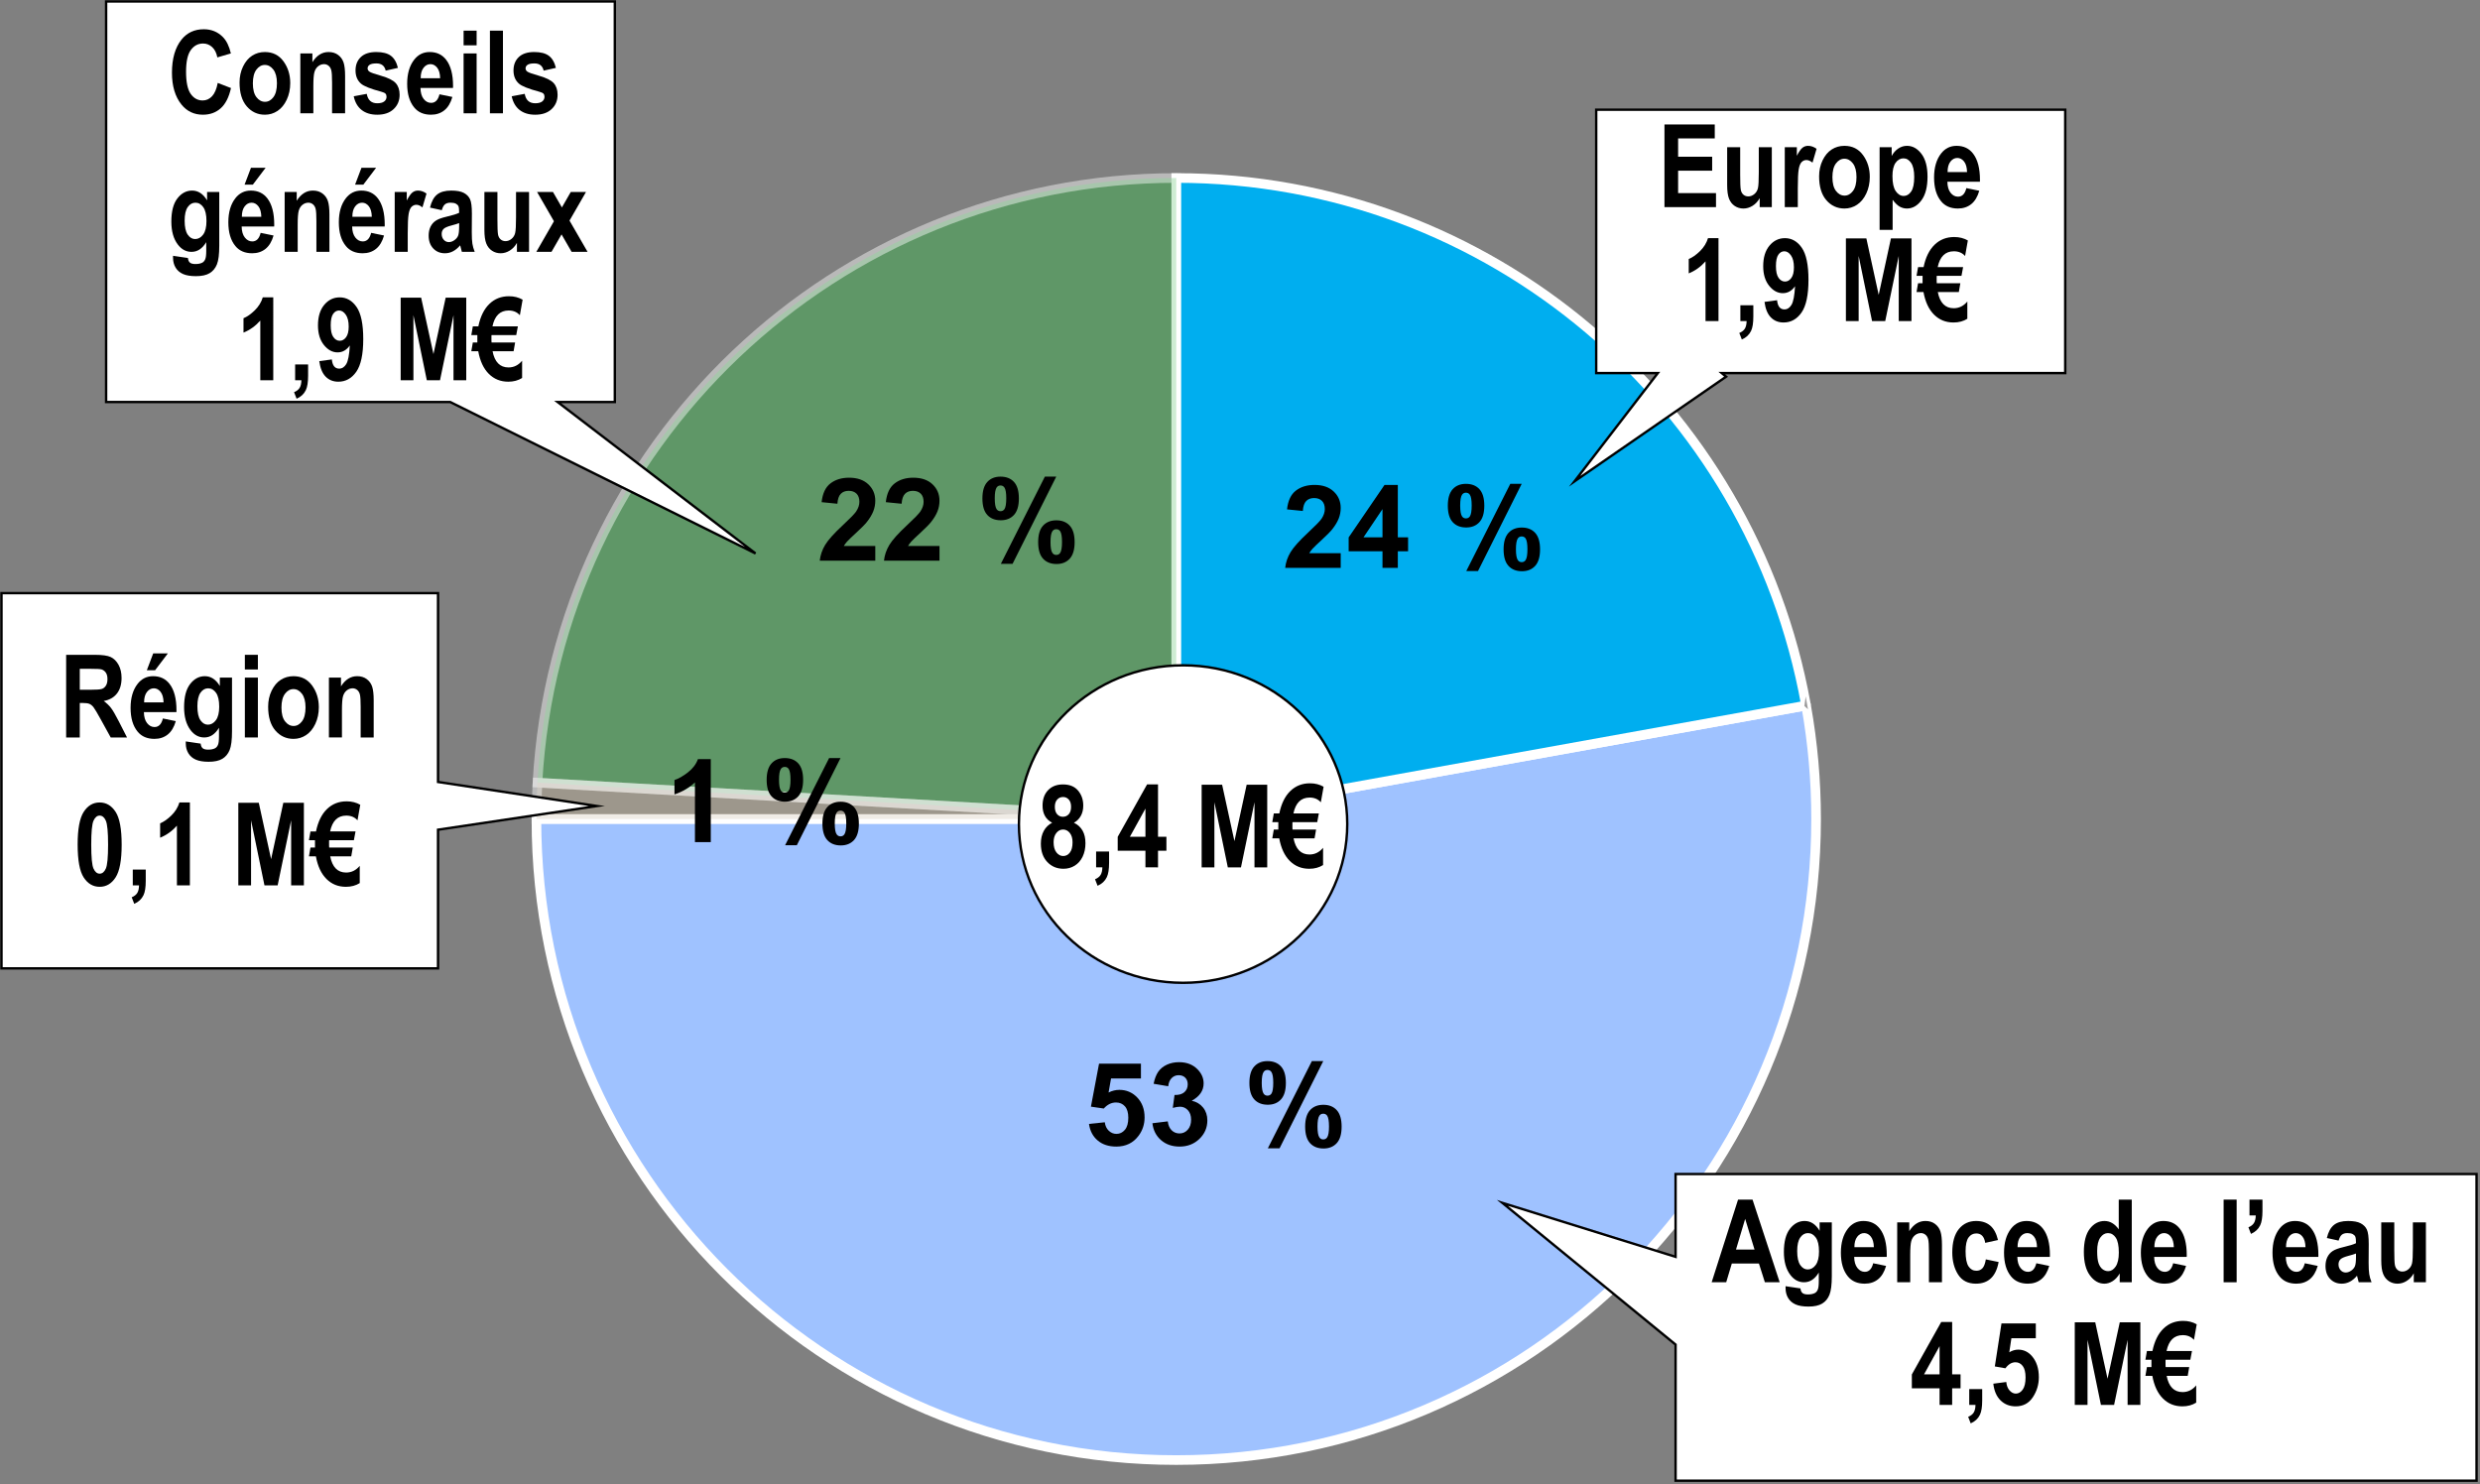 <?xml version="1.0" encoding="utf-8"?>
<!-- Generator: Adobe Illustrator 15.0.0, SVG Export Plug-In  -->
<!DOCTYPE svg PUBLIC "-//W3C//DTD SVG 1.1//EN" "http://www.w3.org/Graphics/SVG/1.1/DTD/svg11.dtd">
<svg version="1.1"
	 xmlns="http://www.w3.org/2000/svg" xmlns:xlink="http://www.w3.org/1999/xlink" xmlns:a="http://ns.adobe.com/AdobeSVGViewerExtensions/3.0/"
	 x="0px" y="0px" width="1031px" height="617px" viewBox="189.38 -0.107 1031 617" enable-background="new 189.38 -0.107 1031 617"
	 xml:space="preserve">
<rect x="189.38" y="-0.107" width="1031" height="617" fill="#808080" stroke="none"/>
<defs>
</defs>
<g display="none">
	<defs>
		<polygon id="SVGID_4_" points="0,13.965 1407.808,13.965 1407.808,667.964 0,667.964 0,13.965 		"/>
	</defs>
	<clipPath id="SVGID_5_" display="inline">
		<use xlink:href="#SVGID_4_"  display="none" overflow="visible"/>
	</clipPath>
	
		<rect x="7.496" y="21.465" clip-path="url(#SVGID_5_)" fill-rule="evenodd" clip-rule="evenodd" fill="#FFFFFF" stroke="#000000" stroke-linecap="square" stroke-miterlimit="10" width="1391.315" height="638.999"/>
</g>
<g display="none">
	<defs>
		<polygon id="SVGID_3_" points="7.496,21.465 1400.311,21.465 1400.311,660.464 7.496,660.464 7.496,21.465 		"/>
	</defs>
	<clipPath id="SVGID_6_" display="inline">
		<use xlink:href="#SVGID_3_"  display="none" overflow="visible"/>
	</clipPath>
	
		<path clip-path="url(#SVGID_6_)" fill-rule="evenodd" clip-rule="evenodd" fill="#9999FF" stroke="#000000" stroke-linecap="square" stroke-miterlimit="10" d="
		M678.416,340.215l261.954-47.563C918.189,167.725,810.018,73.965,678.416,73.965c-0.217,0-0.434,0-0.649,0L678.416,340.215
		L678.416,340.215z"/>
	
		<path clip-path="url(#SVGID_6_)" fill-rule="evenodd" clip-rule="evenodd" fill="#993366" stroke="#000000" stroke-linecap="square" stroke-miterlimit="10" d="
		M678.416,340.215l-266.118-0.65c0,0.216-0.001,0.433-0.001,0.65c0,147.916,118.275,266.249,266.119,266.249
		c147.844,0,266.118-118.333,266.118-266.249c0-16.251-1.427-32.145-4.164-47.563L678.416,340.215L678.416,340.215z"/>
	
		<path clip-path="url(#SVGID_6_)" fill-rule="evenodd" clip-rule="evenodd" fill="#FFFFCC" stroke="#000000" stroke-linecap="square" stroke-miterlimit="10" d="
		M678.416,340.215l-265.742-14.419c-0.237,4.526-0.363,9.082-0.376,13.667L678.416,340.215L678.416,340.215z"/>
	
		<path clip-path="url(#SVGID_6_)" fill-rule="evenodd" clip-rule="evenodd" fill="#CCFFFF" stroke="#000000" stroke-linecap="square" stroke-miterlimit="10" d="
		M678.416,340.215l-0.649-266.25C535.053,74.3,420.045,184.907,412.672,325.816L678.416,340.215L678.416,340.215z"/>
</g>
<g display="none">
	<defs>
		<polygon id="SVGID_2_" points="0,13.965 1407.808,13.965 1407.808,667.964 0,667.964 0,13.965 		"/>
	</defs>
	<clipPath id="SVGID_7_" display="inline">
		<use xlink:href="#SVGID_2_"  display="none" overflow="visible"/>
	</clipPath>
	
		<rect x="1353.834" y="277.965" clip-path="url(#SVGID_7_)" fill-rule="evenodd" clip-rule="evenodd" fill="#FFFFFF" stroke="#000000" stroke-width="0" stroke-linecap="square" stroke-miterlimit="10" width="38.98" height="125.999"/>
</g>
<g display="none">
	<defs>
		<polygon id="SVGID_1_" points="0,13.965 1407.808,13.965 1407.808,667.964 0,667.964 0,13.965 		"/>
	</defs>
	<clipPath id="SVGID_8_" display="inline">
		<use xlink:href="#SVGID_1_"  display="none" overflow="visible"/>
	</clipPath>
	
		<rect x="7.496" y="21.465" clip-path="url(#SVGID_8_)" fill="none" stroke="#000000" stroke-linecap="square" stroke-miterlimit="10" width="1391.315" height="638.999"/>
</g>
<path fill="#9FC2FF" stroke="#FFFFFF" stroke-width="4" stroke-miterlimit="10" d="M678.38,606.893c146.907,0,266-119.315,266-266.5
	c0-16.028-1.415-31.725-4.121-46.974l-0.212-0.193L678.38,340.393h-266C412.38,487.578,531.472,606.893,678.38,606.893z"/>
<path fill="#00AEEF" stroke="#FFFFFF" stroke-width="4" stroke-miterlimit="10" d="M940.047,293.227l0.073-0.559
	C917.668,168.259,809.025,73.893,678.38,73.893v266.5L940.047,293.227z"/>
<path opacity="0.45" fill="#39B54A" stroke="#FFFFFF" stroke-width="4" stroke-miterlimit="10" d="M412.815,325.271l265.565,15.123
	v-266.5C536.539,73.893,420.642,185.125,412.815,325.271z"/>
<path opacity="0.45" fill="#FFFFFF" stroke="#231F20" stroke-miterlimit="10" d="M940.259,293.419
	c-0.045-0.251-0.094-0.5-0.139-0.751l-0.073,0.559L940.259,293.419z"/>
<path opacity="0.45" fill="#C2B59B" stroke="#FFFFFF" stroke-width="4" stroke-miterlimit="10" d="M412.815,325.271
	c-0.279,5.006-0.435,10.046-0.435,15.123h266L412.815,325.271z"/>
<polygon fill="#FFFFFF" stroke="#000000" stroke-miterlimit="10" points="1047.954,45.498 852.964,45.498 852.964,154.993 
	878.577,154.993 843.964,199.99 906.961,156.493 905.161,154.993 1047.954,154.993 "/>
<polygon fill="#FFFFFF" stroke="#000000" stroke-miterlimit="10" points="885.962,487.975 885.962,522.401 813.965,499.975 
	885.962,558.882 885.962,615.469 1218.945,615.469 1218.945,487.975 "/>
<path d="M995.714,583.972v-6.914h-11.531v-5.766l12.211-21.797h4.547v21.773h3.492v5.789h-3.492v6.914H995.714z M995.714,571.269
	V559.54l-6.469,11.729H995.714z"/>
<path d="M1008.042,577.386h5.391v4.711c0,2.672-0.313,4.656-0.938,5.953c-0.766,1.609-2.047,2.805-3.844,3.586l-1.055-2.719
	c1.063-0.438,1.828-1.027,2.297-1.77s0.719-1.801,0.75-3.176h-2.602V577.386z"/>
<path d="M1018.05,575.136l5.391-0.703c0.141,1.5,0.602,2.68,1.383,3.539s1.641,1.289,2.578,1.289c1.109,0,2.063-0.55,2.859-1.649
	s1.195-2.788,1.195-5.065c0-2.152-0.396-3.742-1.186-4.772c-0.791-1.029-1.797-1.544-3.018-1.544c-1.55,0-2.943,0.836-4.18,2.508
	l-4.391-0.773l2.766-17.883h14.273v6.164h-10.152l-0.879,5.837c1.221-0.735,2.456-1.103,3.708-1.103
	c2.222,0,4.106,0.875,5.655,2.625c1.956,2.234,2.934,5.18,2.934,8.836c0,3.016-0.832,5.789-2.496,8.32s-4.043,3.797-7.137,3.797
	c-2.5,0-4.59-0.816-6.27-2.449S1018.394,578.152,1018.05,575.136z"/>
<path d="M1051.917,583.972v-34.359h8.506l5.123,23.461l5.082-23.461h8.547v34.359h-5.297v-27.07l-5.616,27.07h-5.473l-5.575-27.07
	v27.07H1051.917z"/>
<path d="M1102.612,550.457l-1.148,6.469c-1.156-1.313-2.711-1.969-4.664-1.969c-3.563,0-5.805,2.195-6.727,6.586h10.57l-0.68,3.633
	h-10.266l-0.047,0.352v1.852c0,0.328,0.016,0.617,0.047,0.867h9.797l-0.633,3.656h-8.742c0.875,4.484,3.086,6.727,6.633,6.727
	c2.219,0,4.102-0.93,5.648-2.789v7.172c-1.641,1.031-3.555,1.547-5.742,1.547c-3.219,0-5.918-1.088-8.098-3.264
	s-3.645-5.307-4.395-9.393h-2.883l0.633-3.656h1.875v-3.07h-2.508l0.633-3.633h2.297c0.828-4.055,2.348-7.154,4.559-9.299
	s4.934-3.217,8.168-3.217C1099.065,549.027,1100.956,549.503,1102.612,550.457z"/>
<path d="M642.106,467.141l6.563-0.68c0.188,1.484,0.742,2.66,1.664,3.527c0.922,0.867,1.984,1.301,3.188,1.301
	c1.375,0,2.539-0.559,3.492-1.676c0.953-1.117,1.43-2.801,1.43-5.051c0-2.109-0.473-3.691-1.418-4.746
	c-0.946-1.055-2.176-1.582-3.691-1.582c-1.891,0-3.586,0.836-5.086,2.508l-5.344-0.773l3.375-17.883h17.414v6.164H651.27
	l-1.031,5.836c1.468-0.734,2.968-1.102,4.5-1.102c2.921,0,5.398,1.063,7.43,3.188c2.031,2.125,3.047,4.883,3.047,8.273
	c0,2.828-0.82,5.352-2.461,7.57c-2.235,3.031-5.336,4.547-9.305,4.547c-3.172,0-5.758-0.852-7.758-2.555
	C643.691,472.305,642.496,470.016,642.106,467.141z"/>
<path d="M668.473,466.86l6.375-0.773c0.203,1.625,0.75,2.867,1.641,3.727s1.969,1.289,3.234,1.289c1.359,0,2.504-0.516,3.434-1.547
	c0.929-1.031,1.395-2.422,1.395-4.172c0-1.656-0.445-2.969-1.336-3.938s-1.977-1.453-3.258-1.453c-0.844,0-1.852,0.164-3.023,0.492
	l0.727-5.367c1.781,0.047,3.141-0.34,4.078-1.16s1.406-1.91,1.406-3.27c0-1.156-0.344-2.078-1.031-2.766
	c-0.688-0.688-1.602-1.031-2.742-1.031c-1.125,0-2.086,0.391-2.883,1.172s-1.281,1.922-1.453,3.422l-6.07-1.031
	c0.422-2.078,1.058-3.738,1.91-4.98c0.852-1.242,2.039-2.219,3.563-2.93s3.23-1.066,5.121-1.066c3.234,0,5.828,1.031,7.781,3.094
	c1.609,1.688,2.414,3.594,2.414,5.719c0,3.016-1.649,5.422-4.945,7.219c1.969,0.422,3.542,1.367,4.723,2.836
	c1.18,1.469,1.77,3.242,1.77,5.32c0,3.016-1.102,5.586-3.305,7.711s-4.945,3.188-8.227,3.188c-3.109,0-5.688-0.895-7.734-2.684
	C669.988,472.09,668.801,469.75,668.473,466.86z"/>
<path d="M708.786,450.102c0-3.078,0.676-5.359,2.027-6.844c1.351-1.484,3.184-2.227,5.496-2.227c2.391,0,4.262,0.738,5.613,2.215
	c1.351,1.477,2.027,3.762,2.027,6.855c0,3.078-0.677,5.359-2.027,6.844c-1.352,1.484-3.185,2.227-5.496,2.227
	c-2.391,0-4.263-0.738-5.613-2.215C709.462,455.481,708.786,453.196,708.786,450.102z M713.919,450.055
	c0,2.234,0.258,3.734,0.773,4.5c0.39,0.563,0.929,0.844,1.617,0.844c0.703,0,1.25-0.281,1.641-0.844c0.5-0.766,0.75-2.266,0.75-4.5
	s-0.25-3.727-0.75-4.477c-0.391-0.578-0.938-0.867-1.641-0.867c-0.688,0-1.228,0.281-1.617,0.844
	C714.177,446.321,713.919,447.821,713.919,450.055z M721.325,477.29h-4.875l18.305-36.258h4.734L721.325,477.29z M731.966,468.266
	c0-3.078,0.676-5.359,2.027-6.844c1.351-1.484,3.199-2.227,5.543-2.227c2.358,0,4.215,0.742,5.566,2.227
	c1.351,1.484,2.027,3.766,2.027,6.844c0,3.094-0.677,5.383-2.027,6.867c-1.352,1.484-3.185,2.227-5.496,2.227
	c-2.391,0-4.263-0.742-5.613-2.227C732.642,473.649,731.966,471.36,731.966,468.266z M737.099,468.243
	c0,2.234,0.258,3.727,0.773,4.477c0.39,0.578,0.929,0.867,1.617,0.867c0.703,0,1.242-0.281,1.617-0.844
	c0.516-0.766,0.773-2.266,0.773-4.5s-0.25-3.734-0.75-4.5c-0.391-0.563-0.938-0.844-1.641-0.844s-1.242,0.281-1.617,0.844
	C737.356,464.508,737.099,466.008,737.099,468.243z"/>
<path d="M746.749,229.872v6.117h-23.086c0.25-2.313,1-4.504,2.25-6.574s3.719-4.816,7.406-8.238
	c2.969-2.766,4.789-4.641,5.461-5.625c0.906-1.359,1.359-2.703,1.359-4.031c0-1.469-0.395-2.598-1.184-3.387
	s-1.879-1.184-3.27-1.184c-1.375,0-2.469,0.414-3.281,1.242s-1.281,2.203-1.406,4.125l-6.563-0.656
	c0.391-3.625,1.617-6.227,3.68-7.805s4.641-2.367,7.734-2.367c3.391,0,6.055,0.914,7.992,2.742s2.906,4.102,2.906,6.82
	c0,1.547-0.277,3.02-0.832,4.418s-1.434,2.863-2.637,4.395c-0.797,1.016-2.234,2.477-4.313,4.383s-3.395,3.172-3.949,3.797
	s-1.004,1.234-1.348,1.828H746.749z"/>
<path d="M764.116,235.989v-6.914h-14.063v-5.766l14.906-21.82h5.531v21.797h4.266v5.789h-4.266v6.914H764.116z M764.116,223.286
	v-11.742l-7.898,11.742H764.116z"/>
<path d="M791.28,210.114c0-3.078,0.676-5.359,2.027-6.844s3.184-2.227,5.496-2.227c2.391,0,4.262,0.738,5.613,2.215
	s2.027,3.762,2.027,6.855c0,3.078-0.676,5.359-2.027,6.844s-3.184,2.227-5.496,2.227c-2.391,0-4.262-0.738-5.613-2.215
	S791.28,213.208,791.28,210.114z M796.413,210.067c0,2.234,0.258,3.734,0.773,4.5c0.391,0.563,0.93,0.844,1.617,0.844
	c0.703,0,1.25-0.281,1.641-0.844c0.5-0.766,0.75-2.266,0.75-4.5s-0.25-3.727-0.75-4.477c-0.391-0.578-0.938-0.867-1.641-0.867
	c-0.688,0-1.227,0.281-1.617,0.844C796.671,206.333,796.413,207.833,796.413,210.067z M803.819,237.302h-4.875l18.305-36.258h4.734
	L803.819,237.302z M814.46,228.278c0-3.078,0.676-5.359,2.027-6.844s3.199-2.227,5.543-2.227c2.359,0,4.215,0.742,5.566,2.227
	s2.027,3.766,2.027,6.844c0,3.094-0.676,5.383-2.027,6.867s-3.184,2.227-5.496,2.227c-2.391,0-4.262-0.742-5.613-2.227
	S814.46,231.372,814.46,228.278z M819.593,228.255c0,2.234,0.258,3.727,0.773,4.477c0.391,0.578,0.93,0.867,1.617,0.867
	c0.703,0,1.242-0.281,1.617-0.844c0.516-0.766,0.773-2.266,0.773-4.5s-0.25-3.734-0.75-4.5c-0.391-0.563-0.938-0.844-1.641-0.844
	s-1.242,0.281-1.617,0.844C819.851,224.521,819.593,226.021,819.593,228.255z"/>
<path d="M929.25,532.974h-6.167l-2.467-7.781h-11.279l-2.329,7.781h-6.047l10.972-34.359h6.023L929.25,532.974z M918.784,519.38
	l-3.89-12.75l-3.817,12.75H918.784z"/>
<path d="M931.688,534.615l6.188,0.914c0.094,0.906,0.378,1.551,0.855,1.934c0.477,0.383,1.23,0.574,2.262,0.574
	c1.187,0,2.147-0.195,2.883-0.586c0.516-0.281,0.914-0.75,1.195-1.406s0.422-1.813,0.422-3.469v-3.633
	c-0.813,1.344-1.727,2.352-2.742,3.023c-1.017,0.672-2.142,1.008-3.375,1.008c-2.266,0-4.172-1.024-5.719-3.073
	c-1.781-2.346-2.672-5.521-2.672-9.524c0-4.254,0.84-7.464,2.52-9.63c1.679-2.166,3.715-3.249,6.105-3.249
	c1.266,0,2.417,0.34,3.457,1.02c1.039,0.68,1.965,1.699,2.777,3.059v-3.492h5.063v22.336c0,3.578-0.328,6.172-0.984,7.781
	s-1.668,2.824-3.035,3.645c-1.368,0.82-3.262,1.23-5.684,1.23c-2.235,0-4.023-0.297-5.367-0.891c-1.345-0.594-2.371-1.48-3.082-2.66
	c-0.712-1.18-1.066-2.543-1.066-4.09V534.615z M936.516,520.001c0,2.66,0.425,4.601,1.277,5.821
	c0.852,1.221,1.878,1.831,3.082,1.831c1.297,0,2.405-0.618,3.328-1.854c0.922-1.236,1.383-3.114,1.383-5.634
	c0-2.598-0.442-4.519-1.324-5.763c-0.883-1.244-1.973-1.866-3.27-1.866c-1.281,0-2.348,0.61-3.199,1.831
	C936.94,515.588,936.516,517.466,936.516,520.001z"/>
<path d="M968.109,525.076l5.367,1.102c-0.72,2.5-1.839,4.355-3.356,5.566s-3.363,1.816-5.537,1.816c-3.02,0-5.352-1.01-6.994-3.029
	c-1.939-2.348-2.909-5.635-2.909-9.861c0-4.163,0.976-7.497,2.93-10.002c1.655-2.113,3.797-3.17,6.422-3.17
	c2.921,0,5.211,1.08,6.867,3.239c1.906,2.473,2.859,6.119,2.859,10.939l-0.023,0.751h-13.523c0.031,1.977,0.474,3.506,1.327,4.588
	c0.855,1.082,1.885,1.623,3.092,1.623C966.37,528.638,967.529,527.451,968.109,525.076z M968.391,518.396
	c-0.047-1.945-0.461-3.408-1.242-4.389c-0.782-0.98-1.711-1.471-2.789-1.471c-1.141,0-2.102,0.51-2.883,1.529
	c-0.797,1.036-1.188,2.479-1.172,4.33H968.391z"/>
<path d="M996.703,532.974h-5.414v-12.718c0-2.55-0.103-4.247-0.305-5.092c-0.203-0.845-0.583-1.494-1.137-1.947
	c-0.555-0.453-1.184-0.681-1.887-0.681c-0.906,0-1.727,0.293-2.461,0.88c-0.735,0.587-1.251,1.396-1.547,2.429
	c-0.297,1.032-0.445,2.979-0.445,5.843v11.286h-5.414v-24.891h5.016v3.633c0.891-1.406,1.895-2.461,3.012-3.164
	c1.116-0.703,2.355-1.055,3.715-1.055c1.578,0,2.909,0.41,3.996,1.231c1.086,0.821,1.836,1.877,2.25,3.167
	c0.413,1.291,0.621,3.155,0.621,5.595V532.974z"/>
<path d="M1020,515.419l-5.32,1.172c-0.394-2.609-1.626-3.914-3.7-3.914c-1.336,0-2.414,0.564-3.23,1.692
	c-0.817,1.129-1.226,3.033-1.226,5.713c0,2.962,0.407,5.055,1.222,6.276c0.814,1.223,1.904,1.834,3.268,1.834
	c1.018,0,1.856-0.348,2.515-1.043c0.657-0.695,1.128-1.926,1.41-3.691l5.32,1.102c-1.094,6-4.242,9-9.445,9
	c-3.328,0-5.798-1.268-7.406-3.804c-1.609-2.535-2.414-5.588-2.414-9.157c0-4.272,0.911-7.524,2.733-9.756
	c1.822-2.23,4.213-3.346,7.17-3.346c2.393,0,4.344,0.633,5.854,1.898C1018.259,510.662,1019.343,512.669,1020,515.419z"/>
<path d="M1035.938,525.076l5.367,1.102c-0.72,2.5-1.839,4.355-3.356,5.566s-3.363,1.816-5.537,1.816c-3.02,0-5.352-1.01-6.994-3.029
	c-1.939-2.348-2.909-5.635-2.909-9.861c0-4.163,0.976-7.497,2.93-10.002c1.655-2.113,3.797-3.17,6.422-3.17
	c2.921,0,5.211,1.08,6.867,3.239c1.906,2.473,2.859,6.119,2.859,10.939l-0.023,0.751h-13.523c0.031,1.977,0.474,3.506,1.327,4.588
	c0.855,1.082,1.885,1.623,3.092,1.623C1034.198,528.638,1035.357,527.451,1035.938,525.076z M1036.219,518.396
	c-0.047-1.945-0.461-3.408-1.242-4.389c-0.782-0.98-1.711-1.471-2.789-1.471c-1.141,0-2.102,0.51-2.883,1.529
	c-0.797,1.036-1.188,2.479-1.172,4.33H1036.219z"/>
<path d="M1075.617,532.974h-5.016v-3.656c-0.829,1.406-1.805,2.465-2.93,3.176s-2.282,1.066-3.469,1.066
	c-2.282,0-4.27-1.139-5.965-3.416c-1.696-2.278-2.543-5.53-2.543-9.756c0-4.258,0.827-7.471,2.48-9.639s3.688-3.252,6.106-3.252
	c1.14,0,2.204,0.289,3.195,0.867c0.99,0.578,1.898,1.445,2.726,2.602v-12.352h5.414V532.974z M1061.227,519.989
	c0,2.257,0.19,3.938,0.573,5.042c0.381,1.104,0.927,1.936,1.637,2.491c0.709,0.557,1.508,0.835,2.396,0.835
	c1.184,0,2.213-0.643,3.086-1.928c0.873-1.284,1.309-3.22,1.309-5.807c0-2.867-0.424-4.932-1.273-6.193s-1.93-1.893-3.238-1.893
	c-1.247,0-2.307,0.619-3.18,1.857C1061.663,515.631,1061.227,517.497,1061.227,519.989z"/>
<path d="M1092.82,525.076l5.367,1.102c-0.72,2.5-1.839,4.355-3.356,5.566s-3.363,1.816-5.537,1.816c-3.02,0-5.352-1.01-6.994-3.029
	c-1.939-2.348-2.909-5.635-2.909-9.861c0-4.163,0.976-7.497,2.93-10.002c1.655-2.113,3.797-3.17,6.422-3.17
	c2.921,0,5.211,1.08,6.867,3.239c1.906,2.473,2.859,6.119,2.859,10.939l-0.023,0.751h-13.523c0.031,1.977,0.474,3.506,1.327,4.588
	c0.855,1.082,1.885,1.623,3.092,1.623C1091.081,528.638,1092.24,527.451,1092.82,525.076z M1093.102,518.396
	c-0.047-1.945-0.461-3.408-1.242-4.389c-0.782-0.98-1.711-1.471-2.789-1.471c-1.141,0-2.102,0.51-2.883,1.529
	c-0.797,1.036-1.188,2.479-1.172,4.33H1093.102z"/>
<path d="M1113.797,532.974v-34.359h5.414v34.359H1113.797z"/>
<path d="M1124.555,498.615h5.391v4.727c0,2.652-0.313,4.633-0.938,5.943c-0.766,1.591-2.048,2.784-3.844,3.58l-1.055-2.742
	c1.063-0.436,1.828-1.03,2.297-1.784s0.718-1.801,0.75-3.138h-2.602V498.615z"/>
<path d="M1147.547,525.076l5.367,1.102c-0.72,2.5-1.839,4.355-3.356,5.566s-3.363,1.816-5.537,1.816c-3.02,0-5.352-1.01-6.994-3.029
	c-1.939-2.348-2.909-5.635-2.909-9.861c0-4.163,0.976-7.497,2.93-10.002c1.655-2.113,3.797-3.17,6.422-3.17
	c2.921,0,5.211,1.08,6.867,3.239c1.906,2.473,2.859,6.119,2.859,10.939l-0.023,0.751h-13.523c0.031,1.977,0.474,3.506,1.327,4.588
	c0.855,1.082,1.885,1.623,3.092,1.623C1145.808,528.638,1146.967,527.451,1147.547,525.076z M1147.828,518.396
	c-0.047-1.945-0.461-3.408-1.242-4.389c-0.782-0.98-1.711-1.471-2.789-1.471c-1.141,0-2.102,0.51-2.883,1.529
	c-0.797,1.036-1.188,2.479-1.172,4.33H1147.828z"/>
<path d="M1161.609,515.654l-4.898-1.078c0.594-2.516,1.573-4.324,2.941-5.426c1.367-1.102,3.331-1.652,5.895-1.652
	c2.281,0,4.022,0.321,5.227,0.962c1.203,0.642,2.063,1.514,2.578,2.615c0.516,1.104,0.773,3.108,0.773,6.018l-0.047,7.694
	c0,2.158,0.085,3.766,0.258,4.821c0.172,1.056,0.492,2.178,0.961,3.366h-5.344l-0.703-2.719c-0.923,1.094-1.91,1.918-2.965,2.473
	s-2.177,0.832-3.363,0.832c-1.984,0-3.609-0.669-4.875-2.007s-1.898-3.117-1.898-5.34c0-1.407,0.258-2.636,0.773-3.685
	c0.516-1.048,1.242-1.885,2.18-2.511s2.438-1.182,4.5-1.667c2.499-0.578,4.242-1.118,5.227-1.619c0-1.383-0.098-2.29-0.293-2.722
	c-0.196-0.433-0.555-0.786-1.078-1.061c-0.524-0.275-1.263-0.413-2.215-0.413c-0.97,0-1.731,0.219-2.285,0.656
	C1162.402,513.63,1161.952,514.451,1161.609,515.654z M1168.828,521.021c-0.688,0.282-1.758,0.611-3.211,0.987
	c-1.673,0.438-2.766,0.925-3.281,1.457c-0.516,0.533-0.773,1.223-0.773,2.069c0,0.956,0.284,1.759,0.855,2.409
	c0.57,0.65,1.285,0.976,2.145,0.976c0.765,0,1.523-0.263,2.273-0.787c0.75-0.525,1.269-1.148,1.559-1.869
	c0.289-0.721,0.434-2.029,0.434-3.926V521.021z"/>
<path d="M1192.852,532.974v-3.724c-0.749,1.351-1.731,2.406-2.948,3.168c-1.217,0.761-2.488,1.142-3.813,1.142
	c-1.341,0-2.542-0.352-3.603-1.056c-1.061-0.703-1.854-1.704-2.375-3.003c-0.523-1.298-0.784-3.183-0.784-5.653v-15.765h5.414
	v11.438c0,3.266,0.081,5.34,0.245,6.223s0.525,1.566,1.087,2.051c0.561,0.484,1.237,0.727,2.032,0.727
	c0.904,0,1.737-0.316,2.5-0.949c0.764-0.633,1.266-1.445,1.508-2.438s0.362-3.176,0.362-6.551v-10.5h5.414v24.891H1192.852z"/>
<path d="M881.343,85.997V51.637h20.906v5.813h-15.234v7.617h14.156v5.789h-14.156v9.328h15.75v5.813H881.343z"/>
<path d="M920.929,85.997v-3.724c-0.749,1.351-1.731,2.406-2.947,3.168c-1.217,0.761-2.488,1.142-3.814,1.142
	c-1.342,0-2.543-0.352-3.604-1.056c-1.061-0.703-1.852-1.704-2.375-3.003c-0.521-1.298-0.783-3.183-0.783-5.653V61.106h5.414v11.438
	c0,3.266,0.082,5.34,0.246,6.223c0.162,0.883,0.525,1.566,1.086,2.051s1.238,0.727,2.033,0.727c0.902,0,1.736-0.316,2.5-0.949
	c0.763-0.633,1.266-1.445,1.507-2.438s0.362-3.176,0.362-6.551v-10.5h5.414v24.891H920.929z"/>
<path d="M936.772,85.997h-5.414V61.106h5.016v3.539c0.859-1.656,1.629-2.758,2.309-3.305s1.465-0.82,2.355-0.82
	c1.234,0,2.414,0.414,3.539,1.242l-1.688,5.742c-0.891-0.719-1.734-1.078-2.531-1.078c-0.75,0-1.41,0.278-1.98,0.833
	c-0.57,0.556-0.98,1.561-1.23,3.016s-0.375,4.13-0.375,8.025V85.997z"/>
<path d="M945.632,73.199c0-2.441,0.484-4.664,1.453-6.668c0.969-2.003,2.234-3.506,3.797-4.508s3.32-1.503,5.273-1.503
	c3.281,0,5.859,1.288,7.734,3.862c1.875,2.575,2.813,5.584,2.813,9.028c0,2.566-0.488,4.884-1.465,6.95s-2.258,3.62-3.844,4.66
	c-1.586,1.041-3.324,1.562-5.215,1.562c-3.031,0-5.547-1.158-7.547-3.475C946.632,80.791,945.632,77.488,945.632,73.199z
	 M951.163,73.551c0,2.523,0.493,4.432,1.48,5.725c0.986,1.293,2.176,1.939,3.57,1.939c1.362,0,2.529-0.65,3.5-1.951
	s1.457-3.221,1.457-5.76c0-2.477-0.494-4.365-1.48-5.666s-2.169-1.951-3.547-1.951c-1.363,0-2.533,0.65-3.512,1.951
	C951.652,69.139,951.163,71.043,951.163,73.551z"/>
<path d="M970.78,61.106h5.016v3.656c0.688-1.313,1.596-2.348,2.723-3.105s2.34-1.137,3.639-1.137c2.332,0,4.339,1.111,6.021,3.334
	c1.682,2.224,2.523,5.377,2.523,9.463c0,4.289-0.844,7.571-2.531,9.85c-1.688,2.277-3.695,3.416-6.023,3.416
	c-1.078,0-2.082-0.262-3.012-0.785s-1.91-1.473-2.941-2.848v12.516h-5.414V61.106z M976.12,73.128c0,2.82,0.455,4.897,1.367,6.229
	s2.016,1.998,3.311,1.998c1.231,0,2.268-0.615,3.109-1.846c0.842-1.229,1.264-3.239,1.264-6.029c0-2.648-0.434-4.604-1.299-5.865
	s-1.921-1.893-3.168-1.893c-1.311,0-2.402,0.615-3.275,1.846S976.12,70.652,976.12,73.128z"/>
<path d="M1006.851,78.098l5.367,1.102c-0.721,2.5-1.838,4.355-3.355,5.566s-3.363,1.816-5.539,1.816c-3.02,0-5.35-1.01-6.992-3.029
	c-1.94-2.348-2.91-5.635-2.91-9.861c0-4.163,0.977-7.497,2.93-10.002c1.656-2.113,3.797-3.17,6.422-3.17
	c2.922,0,5.211,1.08,6.867,3.239c1.906,2.473,2.859,6.119,2.859,10.939l-0.023,0.751h-13.523c0.031,1.977,0.475,3.506,1.328,4.588
	s1.885,1.623,3.092,1.623C1005.11,81.661,1006.271,80.473,1006.851,78.098z M1007.132,71.418c-0.047-1.945-0.461-3.408-1.242-4.389
	s-1.711-1.471-2.789-1.471c-1.141,0-2.102,0.51-2.883,1.529c-0.797,1.036-1.188,2.479-1.172,4.33H1007.132z"/>
<path d="M553.26,226.872v6.117h-23.086c0.25-2.313,1-4.504,2.25-6.574c1.25-2.07,3.718-4.816,7.406-8.238
	c2.968-2.766,4.789-4.641,5.461-5.625c0.906-1.359,1.359-2.703,1.359-4.031c0-1.469-0.395-2.598-1.184-3.387
	c-0.789-0.789-1.879-1.184-3.27-1.184c-1.375,0-2.469,0.414-3.281,1.242c-0.813,0.828-1.281,2.203-1.406,4.125l-6.563-0.656
	c0.39-3.625,1.617-6.227,3.68-7.805s4.641-2.367,7.734-2.367c3.39,0,6.055,0.914,7.992,2.742c1.937,1.828,2.906,4.102,2.906,6.82
	c0,1.547-0.278,3.02-0.832,4.418c-0.555,1.398-1.434,2.863-2.637,4.395c-0.797,1.016-2.235,2.477-4.313,4.383
	c-2.078,1.906-3.395,3.172-3.949,3.797c-0.555,0.625-1.004,1.234-1.348,1.828H553.26z"/>
<path d="M579.955,226.872v6.117h-23.086c0.25-2.313,1-4.504,2.25-6.574c1.25-2.07,3.718-4.816,7.406-8.238
	c2.968-2.766,4.789-4.641,5.461-5.625c0.906-1.359,1.359-2.703,1.359-4.031c0-1.469-0.395-2.598-1.184-3.387
	c-0.789-0.789-1.879-1.184-3.27-1.184c-1.375,0-2.469,0.414-3.281,1.242c-0.813,0.828-1.281,2.203-1.406,4.125l-6.563-0.656
	c0.39-3.625,1.617-6.227,3.68-7.805s4.641-2.367,7.734-2.367c3.39,0,6.055,0.914,7.992,2.742c1.937,1.828,2.906,4.102,2.906,6.82
	c0,1.547-0.278,3.02-0.832,4.418c-0.555,1.398-1.434,2.863-2.637,4.395c-0.797,1.016-2.235,2.477-4.313,4.383
	c-2.078,1.906-3.395,3.172-3.949,3.797c-0.555,0.625-1.004,1.234-1.348,1.828H579.955z"/>
<path d="M597.791,207.114c0-3.078,0.676-5.359,2.027-6.844c1.351-1.484,3.184-2.227,5.496-2.227c2.391,0,4.262,0.738,5.613,2.215
	c1.351,1.477,2.027,3.762,2.027,6.855c0,3.078-0.676,5.359-2.027,6.844c-1.352,1.484-3.184,2.227-5.496,2.227
	c-2.391,0-4.262-0.738-5.613-2.215C598.467,212.493,597.791,210.208,597.791,207.114z M602.924,207.067
	c0,2.234,0.258,3.734,0.773,4.5c0.39,0.563,0.929,0.844,1.617,0.844c0.703,0,1.25-0.281,1.641-0.844c0.5-0.766,0.75-2.266,0.75-4.5
	s-0.25-3.727-0.75-4.477c-0.391-0.578-0.938-0.867-1.641-0.867c-0.688,0-1.227,0.281-1.617,0.844
	C603.182,203.333,602.924,204.833,602.924,207.067z M610.33,234.301h-4.875l18.305-36.258h4.734L610.33,234.301z M620.971,225.278
	c0-3.078,0.676-5.359,2.027-6.844c1.351-1.484,3.199-2.227,5.543-2.227c2.359,0,4.215,0.742,5.566,2.227
	c1.351,1.484,2.027,3.766,2.027,6.844c0,3.094-0.676,5.383-2.027,6.867c-1.352,1.484-3.184,2.227-5.496,2.227
	c-2.391,0-4.262-0.742-5.613-2.227C621.646,230.661,620.971,228.372,620.971,225.278z M626.104,225.254
	c0,2.234,0.258,3.727,0.773,4.477c0.39,0.578,0.929,0.867,1.617,0.867c0.703,0,1.242-0.281,1.617-0.844
	c0.516-0.766,0.773-2.266,0.773-4.5s-0.25-3.734-0.75-4.5c-0.391-0.563-0.938-0.844-1.641-0.844s-1.242,0.281-1.617,0.844
	C626.361,221.52,626.104,223.02,626.104,225.254z"/>
<path d="M484.873,349.983h-6.586v-24.82c-2.406,2.25-5.242,3.914-8.508,4.992v-5.977c1.719-0.563,3.586-1.629,5.602-3.199
	s3.398-3.402,4.148-5.496h5.344V349.983z"/>
<path d="M508.099,324.108c0-3.078,0.676-5.359,2.027-6.844c1.351-1.484,3.184-2.227,5.496-2.227c2.391,0,4.262,0.738,5.613,2.215
	c1.351,1.477,2.027,3.762,2.027,6.855c0,3.078-0.676,5.359-2.027,6.844c-1.352,1.484-3.184,2.227-5.496,2.227
	c-2.391,0-4.262-0.738-5.613-2.215C508.775,329.487,508.099,327.202,508.099,324.108z M513.232,324.061
	c0,2.234,0.258,3.734,0.773,4.5c0.39,0.563,0.929,0.844,1.617,0.844c0.703,0,1.25-0.281,1.641-0.844c0.5-0.766,0.75-2.266,0.75-4.5
	s-0.25-3.727-0.75-4.477c-0.391-0.578-0.938-0.867-1.641-0.867c-0.688,0-1.227,0.281-1.617,0.844
	C513.49,320.327,513.232,321.827,513.232,324.061z M520.638,351.295h-4.875l18.305-36.258h4.734L520.638,351.295z M531.279,342.272
	c0-3.078,0.676-5.359,2.027-6.844c1.351-1.484,3.199-2.227,5.543-2.227c2.359,0,4.215,0.742,5.566,2.227
	c1.351,1.484,2.027,3.766,2.027,6.844c0,3.094-0.676,5.383-2.027,6.867c-1.352,1.484-3.184,2.227-5.496,2.227
	c-2.391,0-4.262-0.742-5.613-2.227C531.955,347.655,531.279,345.366,531.279,342.272z M536.412,342.249
	c0,2.234,0.258,3.727,0.773,4.477c0.39,0.578,0.929,0.867,1.617,0.867c0.703,0,1.242-0.281,1.617-0.844
	c0.516-0.766,0.773-2.266,0.773-4.5s-0.25-3.734-0.75-4.5c-0.391-0.563-0.938-0.844-1.641-0.844s-1.242,0.281-1.617,0.844
	C536.669,338.514,536.412,340.014,536.412,342.249z"/>
<polygon fill="#FFFFFF" stroke="#000000" stroke-miterlimit="10" points="503.48,229.988 421.216,167.031 444.983,167.031 
	444.983,0.5 233.494,0.5 233.494,167.031 376.555,167.031 "/>
<path d="M279.9,34.366l5.508,2.133c-0.859,3.844-2.289,6.652-4.289,8.426c-2,1.773-4.461,2.66-7.383,2.66
	c-3.672,0-6.648-1.414-8.93-4.242c-2.625-3.266-3.938-7.672-3.938-13.219c0-5.859,1.321-10.445,3.964-13.758
	c2.299-2.875,5.388-4.313,9.267-4.313c3.159,0,5.802,1.078,7.929,3.234c1.517,1.531,2.628,3.805,3.332,6.82l-5.625,1.641
	c-0.36-1.859-1.076-3.285-2.148-4.277s-2.336-1.488-3.792-1.488c-2.082,0-3.781,0.906-5.095,2.719
	c-1.315,1.813-1.972,4.805-1.972,8.977c0,4.328,0.641,7.406,1.922,9.234c1.281,1.828,2.945,2.742,4.992,2.742
	c1.5,0,2.797-0.582,3.891-1.746C278.626,38.745,279.416,36.897,279.9,34.366z"/>
<path d="M288.97,34.201c0-2.441,0.484-4.664,1.453-6.668c0.969-2.003,2.234-3.506,3.797-4.508c1.562-1.002,3.32-1.503,5.273-1.503
	c3.281,0,5.859,1.288,7.734,3.862c1.875,2.575,2.813,5.584,2.813,9.028c0,2.566-0.489,4.884-1.465,6.95
	c-0.977,2.066-2.258,3.62-3.844,4.66c-1.586,1.041-3.325,1.562-5.215,1.562c-3.032,0-5.547-1.158-7.547-3.475
	C289.97,41.792,288.97,38.49,288.97,34.201z M294.501,34.553c0,2.523,0.493,4.432,1.48,5.725c0.986,1.293,2.177,1.939,3.571,1.939
	c1.362,0,2.529-0.65,3.5-1.951c0.971-1.301,1.457-3.221,1.457-5.76c0-2.477-0.494-4.365-1.48-5.666
	c-0.987-1.301-2.169-1.951-3.547-1.951c-1.363,0-2.534,0.65-3.512,1.951C294.991,30.141,294.501,32.045,294.501,34.553z"/>
<path d="M332.845,46.999h-5.414V34.281c0-2.55-0.102-4.247-0.305-5.092c-0.203-0.845-0.583-1.494-1.137-1.947
	c-0.555-0.453-1.184-0.681-1.887-0.681c-0.906,0-1.727,0.293-2.461,0.88c-0.735,0.587-1.25,1.396-1.547,2.429
	c-0.297,1.032-0.445,2.979-0.445,5.843v11.286h-5.414V22.108h5.016v3.633c0.891-1.406,1.895-2.461,3.012-3.164
	c1.117-0.703,2.355-1.055,3.715-1.055c1.578,0,2.91,0.41,3.996,1.231c1.086,0.821,1.836,1.877,2.25,3.167
	c0.414,1.291,0.621,3.155,0.621,5.595V46.999z"/>
<path d="M336.431,39.92l5.414-1.008c0.469,2.609,1.922,3.914,4.359,3.914c1.297,0,2.265-0.25,2.906-0.75
	c0.641-0.501,0.961-1.149,0.961-1.946c0-0.548-0.141-0.978-0.422-1.29c-0.297-0.313-0.885-0.586-1.764-0.819
	c-4.434-1.18-7.252-2.302-8.455-3.367c-1.5-1.331-2.25-3.155-2.25-5.474c0-2.317,0.734-4.174,2.203-5.567
	c1.468-1.394,3.601-2.091,6.398-2.091c2.672,0,4.703,0.52,6.094,1.559c1.391,1.039,2.367,2.715,2.93,5.027l-5.086,1.148
	c-0.454-2-1.734-3-3.844-3c-1.328,0-2.273,0.192-2.836,0.575c-0.563,0.385-0.844,0.881-0.844,1.492c0,0.548,0.257,1.002,0.773,1.362
	c0.515,0.376,2.116,0.943,4.802,1.702c3.014,0.854,5.061,1.883,6.141,3.087c1.064,1.204,1.597,2.807,1.597,4.808
	c0,2.407-0.824,4.394-2.473,5.957c-1.649,1.563-3.926,2.345-6.832,2.345c-2.641,0-4.797-0.652-6.469-1.957
	C338.063,44.323,336.962,42.42,336.431,39.92z"/>
<path d="M372.08,39.1l5.367,1.102c-0.72,2.5-1.838,4.355-3.356,5.566s-3.363,1.816-5.538,1.816c-3.02,0-5.351-1.01-6.993-3.029
	c-1.94-2.348-2.91-5.635-2.91-9.861c0-4.163,0.976-7.497,2.93-10.002c1.656-2.113,3.797-3.17,6.422-3.17
	c2.921,0,5.211,1.08,6.867,3.239c1.906,2.473,2.859,6.119,2.859,10.939l-0.023,0.751h-13.523c0.031,1.977,0.474,3.506,1.328,4.588
	c0.854,1.082,1.885,1.623,3.092,1.623C370.34,42.663,371.5,41.475,372.08,39.1z M372.361,32.42
	c-0.047-1.945-0.461-3.408-1.242-4.389c-0.782-0.98-1.711-1.471-2.789-1.471c-1.141,0-2.102,0.51-2.883,1.529
	c-0.797,1.036-1.188,2.479-1.172,4.33H372.361z"/>
<path d="M382.111,18.733v-6.094h5.414v6.094H382.111z M382.111,46.999V22.108h5.414v24.891H382.111z"/>
<path d="M393.056,46.999V12.639h5.414v34.359H393.056z"/>
<path d="M402.103,39.92l5.414-1.008c0.469,2.609,1.922,3.914,4.359,3.914c1.297,0,2.265-0.25,2.906-0.75
	c0.641-0.501,0.961-1.149,0.961-1.946c0-0.548-0.141-0.978-0.422-1.29c-0.297-0.313-0.885-0.586-1.764-0.819
	c-4.434-1.18-7.252-2.302-8.455-3.367c-1.5-1.331-2.25-3.155-2.25-5.474c0-2.317,0.734-4.174,2.203-5.567
	c1.468-1.394,3.601-2.091,6.398-2.091c2.672,0,4.703,0.52,6.094,1.559c1.391,1.039,2.367,2.715,2.93,5.027l-5.086,1.148
	c-0.454-2-1.734-3-3.844-3c-1.328,0-2.273,0.192-2.836,0.575c-0.563,0.385-0.844,0.881-0.844,1.492c0,0.548,0.257,1.002,0.773,1.362
	c0.515,0.376,2.116,0.943,4.802,1.702c3.014,0.854,5.061,1.883,6.141,3.087c1.064,1.204,1.597,2.807,1.597,4.808
	c0,2.407-0.824,4.394-2.473,5.957c-1.649,1.563-3.926,2.345-6.832,2.345c-2.641,0-4.797-0.652-6.469-1.957
	C403.735,44.323,402.634,42.42,402.103,39.92z"/>
<path d="M261.314,106.239l6.188,0.914c0.094,0.906,0.378,1.551,0.855,1.934c0.477,0.383,1.23,0.574,2.262,0.574
	c1.187,0,2.148-0.195,2.883-0.586c0.516-0.281,0.914-0.75,1.195-1.406s0.422-1.813,0.422-3.469v-3.633
	c-0.813,1.344-1.727,2.352-2.742,3.023c-1.016,0.672-2.141,1.008-3.375,1.008c-2.266,0-4.172-1.024-5.719-3.073
	c-1.781-2.346-2.672-5.521-2.672-9.524c0-4.254,0.84-7.464,2.52-9.63c1.679-2.166,3.715-3.249,6.105-3.249
	c1.266,0,2.417,0.34,3.457,1.02c1.039,0.68,1.965,1.699,2.777,3.059v-3.492h5.063v22.336c0,3.578-0.328,6.172-0.984,7.781
	s-1.668,2.824-3.035,3.645c-1.368,0.82-3.262,1.23-5.684,1.23c-2.235,0-4.023-0.297-5.367-0.891c-1.344-0.594-2.371-1.48-3.082-2.66
	c-0.711-1.18-1.066-2.543-1.066-4.09V106.239z M266.142,91.625c0,2.66,0.425,4.601,1.277,5.821c0.852,1.221,1.878,1.831,3.082,1.831
	c1.297,0,2.406-0.618,3.328-1.854c0.922-1.236,1.383-3.114,1.383-5.634c0-2.598-0.442-4.519-1.324-5.763
	c-0.883-1.244-1.973-1.866-3.27-1.866c-1.281,0-2.348,0.61-3.199,1.831C266.567,87.212,266.142,89.09,266.142,91.625z"/>
<path d="M297.736,96.7l5.367,1.102c-0.72,2.5-1.838,4.355-3.356,5.566s-3.363,1.816-5.538,1.816c-3.02,0-5.351-1.01-6.993-3.029
	c-1.94-2.348-2.91-5.635-2.91-9.861c0-4.163,0.976-7.497,2.93-10.002c1.656-2.113,3.797-3.17,6.422-3.17
	c2.921,0,5.211,1.08,6.867,3.239c1.906,2.473,2.859,6.119,2.859,10.939l-0.023,0.751h-13.523c0.031,1.977,0.474,3.506,1.328,4.588
	c0.854,1.082,1.885,1.623,3.092,1.623C295.996,100.262,297.156,99.075,297.736,96.7z M298.017,90.02
	c-0.047-1.945-0.461-3.408-1.242-4.389c-0.782-0.98-1.711-1.471-2.789-1.471c-1.141,0-2.102,0.51-2.883,1.529
	c-0.797,1.036-1.188,2.479-1.172,4.33H298.017z M291.056,76.661l2.655-7.008h6.087l-5.311,7.008H291.056z"/>
<path d="M326.33,104.598h-5.414V91.88c0-2.55-0.102-4.247-0.305-5.092c-0.203-0.845-0.583-1.494-1.137-1.947
	c-0.555-0.453-1.184-0.681-1.887-0.681c-0.906,0-1.727,0.293-2.461,0.88c-0.735,0.587-1.25,1.396-1.547,2.429
	c-0.297,1.032-0.445,2.979-0.445,5.843v11.286h-5.414V79.708h5.016v3.633c0.891-1.406,1.895-2.461,3.012-3.164
	c1.117-0.703,2.355-1.055,3.715-1.055c1.578,0,2.91,0.41,3.996,1.231c1.086,0.821,1.836,1.877,2.25,3.167
	c0.414,1.291,0.621,3.155,0.621,5.595V104.598z"/>
<path d="M343.673,96.7l5.367,1.102c-0.72,2.5-1.838,4.355-3.356,5.566s-3.363,1.816-5.538,1.816c-3.02,0-5.351-1.01-6.993-3.029
	c-1.94-2.348-2.91-5.635-2.91-9.861c0-4.163,0.976-7.497,2.93-10.002c1.656-2.113,3.797-3.17,6.422-3.17
	c2.921,0,5.211,1.08,6.867,3.239c1.906,2.473,2.859,6.119,2.859,10.939l-0.023,0.751h-13.523c0.031,1.977,0.474,3.506,1.328,4.588
	c0.854,1.082,1.885,1.623,3.092,1.623C341.934,100.262,343.093,99.075,343.673,96.7z M343.955,90.02
	c-0.047-1.945-0.461-3.408-1.242-4.389c-0.782-0.98-1.711-1.471-2.789-1.471c-1.141,0-2.102,0.51-2.883,1.529
	c-0.797,1.036-1.188,2.479-1.172,4.33H343.955z M336.994,76.661l2.655-7.008h6.087l-5.311,7.008H336.994z"/>
<path d="M358.884,104.598h-5.414V79.708h5.016v3.539c0.859-1.656,1.629-2.758,2.309-3.305s1.465-0.82,2.355-0.82
	c1.234,0,2.414,0.414,3.539,1.242l-1.688,5.742c-0.891-0.719-1.734-1.078-2.531-1.078c-0.75,0-1.41,0.278-1.98,0.833
	c-0.571,0.556-0.981,1.561-1.23,3.016c-0.25,1.455-0.375,4.13-0.375,8.025V104.598z"/>
<path d="M373.041,87.278l-4.898-1.078c0.594-2.516,1.574-4.324,2.941-5.426c1.367-1.102,3.332-1.652,5.895-1.652
	c2.281,0,4.023,0.321,5.227,0.962c1.203,0.642,2.063,1.514,2.578,2.615c0.516,1.104,0.773,3.108,0.773,6.018l-0.047,7.694
	c0,2.158,0.085,3.766,0.258,4.821c0.172,1.056,0.492,2.178,0.961,3.366h-5.344l-0.703-2.719c-0.922,1.094-1.91,1.918-2.965,2.473
	s-2.176,0.832-3.363,0.832c-1.984,0-3.609-0.669-4.875-2.007s-1.898-3.117-1.898-5.34c0-1.407,0.258-2.636,0.773-3.685
	c0.516-1.048,1.242-1.885,2.18-2.511s2.438-1.182,4.5-1.667c2.5-0.578,4.242-1.118,5.227-1.619c0-1.383-0.098-2.29-0.293-2.722
	c-0.196-0.433-0.555-0.786-1.078-1.061c-0.524-0.275-1.262-0.413-2.215-0.413c-0.969,0-1.731,0.219-2.285,0.656
	C373.833,85.254,373.384,86.075,373.041,87.278z M380.259,92.645c-0.688,0.282-1.758,0.611-3.211,0.987
	c-1.672,0.438-2.766,0.925-3.281,1.457c-0.516,0.533-0.773,1.223-0.773,2.069c0,0.956,0.285,1.759,0.855,2.409
	c0.57,0.65,1.285,0.976,2.145,0.976c0.765,0,1.523-0.263,2.273-0.787c0.75-0.525,1.269-1.148,1.559-1.869
	c0.289-0.721,0.434-2.029,0.434-3.926V92.645z"/>
<path d="M404.283,104.598v-3.724c-0.749,1.351-1.731,2.406-2.948,3.168c-1.217,0.761-2.488,1.142-3.814,1.142
	c-1.341,0-2.542-0.352-3.603-1.056c-1.061-0.703-1.853-1.704-2.375-3.003c-0.522-1.298-0.784-3.183-0.784-5.653V79.708h5.414v11.438
	c0,3.266,0.082,5.34,0.246,6.223c0.163,0.883,0.525,1.566,1.086,2.051c0.561,0.484,1.238,0.727,2.033,0.727
	c0.903,0,1.737-0.316,2.5-0.949s1.266-1.445,1.507-2.438s0.362-3.176,0.362-6.551v-10.5h5.414v24.891H404.283z"/>
<path d="M412.345,104.598l7.323-12.729l-7.018-12.161h6.609l3.711,6.419l3.692-6.419h6.331l-6.856,11.897l7.512,12.993h-6.636
	l-4.186-7.253l-4.179,7.253H412.345z"/>
<path d="M302.983,157.992h-5.391v-24.82c-2.016,2.266-4.344,3.93-6.984,4.992v-5.977c1.5-0.607,3.055-1.694,4.664-3.261
	c1.609-1.566,2.727-3.37,3.352-5.411h4.359V157.992z"/>
<path d="M312.077,151.406h5.391v4.711c0,2.672-0.313,4.656-0.938,5.953c-0.766,1.609-2.047,2.805-3.844,3.586l-1.055-2.719
	c1.063-0.438,1.828-1.027,2.297-1.77s0.719-1.801,0.75-3.176h-2.602V151.406z"/>
<path d="M322.108,150.023l5.227-0.703c0.25,2.547,1.266,3.82,3.047,3.82c1.203,0,2.188-0.634,2.953-1.903s1.258-3.846,1.477-7.729
	c-0.672,0.953-1.43,1.672-2.273,2.156s-1.781,0.727-2.813,0.727c-2.141,0-4.035-1.022-5.684-3.067s-2.473-4.761-2.473-8.148
	c0-3.621,0.867-6.469,2.602-8.545s3.875-3.114,6.422-3.114c2.844,0,5.188,1.338,7.031,4.015c1.844,2.676,2.766,7.111,2.766,13.306
	c0,6.304-0.961,10.837-2.883,13.599c-1.922,2.762-4.414,4.143-7.477,4.143c-2.125,0-3.879-0.699-5.262-2.098
	S322.499,152.93,322.108,150.023z M334.343,135.667c0-2.152-0.406-3.805-1.219-4.959c-0.813-1.154-1.734-1.731-2.766-1.731
	c-1,0-1.832,0.476-2.496,1.427c-0.664,0.951-0.996,2.534-0.996,4.749s0.363,3.836,1.09,4.866s1.621,1.544,2.684,1.544
	c1.016,0,1.887-0.491,2.613-1.474S334.343,137.632,334.343,135.667z"/>
<path d="M355.952,157.992v-34.359h8.506l5.123,23.461l5.082-23.461h8.547v34.359h-5.297v-27.07l-5.617,27.07h-5.473l-5.575-27.07
	v27.07H355.952z"/>
<path d="M406.647,124.477l-1.148,6.469c-1.156-1.313-2.711-1.969-4.664-1.969c-3.563,0-5.805,2.195-6.727,6.586h10.57l-0.68,3.633
	h-10.266l-0.047,0.352v1.852c0,0.328,0.016,0.617,0.047,0.867h9.797l-0.633,3.656h-8.742c0.875,4.484,3.086,6.727,6.633,6.727
	c2.219,0,4.102-0.93,5.648-2.789v7.172c-1.641,1.031-3.555,1.547-5.742,1.547c-3.219,0-5.918-1.088-8.098-3.264
	s-3.645-5.307-4.395-9.393h-2.883l0.633-3.656h1.875v-3.07h-2.508l0.633-3.633h2.297c0.828-4.055,2.348-7.154,4.559-9.299
	s4.934-3.217,8.168-3.217C403.101,123.047,404.991,123.523,406.647,124.477z"/>
<polygon fill="#FFFFFF" stroke="#000000" stroke-miterlimit="10" points="437.484,334.983 371.487,324.984 371.487,246.488 
	189.997,246.488 189.997,402.48 371.487,402.48 371.487,344.833 "/>
<path d="M216.878,306.485v-34.359h11.977c3.062,0,5.25,0.309,6.563,0.926s2.391,1.688,3.234,3.211s1.266,3.348,1.266,5.473
	c0,2.688-0.645,4.852-1.934,6.492s-3.121,2.672-5.496,3.094c1.219,0.875,2.227,1.832,3.023,2.871s1.883,2.902,3.258,5.59
	l3.422,6.703h-6.786l-4.117-7.477c-1.481-2.703-2.488-4.395-3.019-5.074c-0.531-0.68-1.094-1.148-1.688-1.406
	c-0.594-0.258-1.547-0.387-2.859-0.387h-1.172v14.344H216.878z M222.55,286.657h4.219c2.578,0,4.219-0.113,4.922-0.34
	s1.273-0.684,1.711-1.371c0.437-0.688,0.656-1.602,0.656-2.742c0-1.094-0.219-1.973-0.656-2.637
	c-0.438-0.664-1.031-1.121-1.781-1.371c-0.531-0.172-2.071-0.258-4.617-0.258h-4.453V286.657z"/>
<path d="M257.097,298.586l5.367,1.102c-0.72,2.5-1.838,4.355-3.356,5.566s-3.363,1.816-5.538,1.816c-3.02,0-5.351-1.01-6.993-3.029
	c-1.94-2.348-2.91-5.635-2.91-9.861c0-4.163,0.976-7.497,2.93-10.002c1.656-2.113,3.797-3.17,6.422-3.17
	c2.921,0,5.211,1.08,6.867,3.239c1.906,2.473,2.859,6.119,2.859,10.939l-0.023,0.751h-13.523c0.031,1.977,0.474,3.506,1.328,4.588
	c0.854,1.082,1.885,1.623,3.092,1.623C255.357,302.149,256.517,300.961,257.097,298.586z M257.378,291.907
	c-0.047-1.945-0.461-3.408-1.242-4.389c-0.782-0.98-1.711-1.471-2.789-1.471c-1.141,0-2.102,0.51-2.883,1.529
	c-0.797,1.036-1.188,2.479-1.172,4.33H257.378z M250.417,278.547l2.655-7.008h6.087l-5.311,7.008H250.417z"/>
<path d="M266.613,308.125l6.188,0.914c0.094,0.906,0.378,1.551,0.855,1.934c0.477,0.383,1.23,0.574,2.262,0.574
	c1.187,0,2.148-0.195,2.883-0.586c0.516-0.281,0.914-0.75,1.195-1.406s0.422-1.813,0.422-3.469v-3.633
	c-0.813,1.344-1.727,2.352-2.742,3.023c-1.016,0.672-2.141,1.008-3.375,1.008c-2.266,0-4.172-1.024-5.719-3.073
	c-1.781-2.346-2.672-5.521-2.672-9.524c0-4.254,0.84-7.464,2.52-9.63c1.679-2.166,3.715-3.249,6.105-3.249
	c1.266,0,2.417,0.34,3.457,1.02c1.039,0.68,1.965,1.699,2.777,3.059v-3.492h5.063v22.336c0,3.578-0.328,6.172-0.984,7.781
	s-1.668,2.824-3.035,3.645c-1.368,0.82-3.262,1.23-5.684,1.23c-2.235,0-4.023-0.297-5.367-0.891c-1.344-0.594-2.371-1.48-3.082-2.66
	c-0.711-1.18-1.066-2.543-1.066-4.09V308.125z M271.441,293.512c0,2.66,0.425,4.601,1.277,5.821
	c0.852,1.221,1.878,1.831,3.082,1.831c1.297,0,2.406-0.618,3.328-1.854c0.922-1.236,1.383-3.114,1.383-5.634
	c0-2.598-0.442-4.519-1.324-5.763c-0.883-1.244-1.973-1.866-3.27-1.866c-1.281,0-2.348,0.61-3.199,1.831
	C271.866,289.099,271.441,290.977,271.441,293.512z"/>
<path d="M291.175,278.219v-6.094h5.414v6.094H291.175z M291.175,306.485v-24.891h5.414v24.891H291.175z"/>
<path d="M300.855,293.687c0-2.441,0.484-4.664,1.453-6.668c0.969-2.003,2.234-3.506,3.797-4.508c1.562-1.002,3.32-1.503,5.273-1.503
	c3.281,0,5.859,1.288,7.734,3.862c1.875,2.575,2.813,5.584,2.813,9.028c0,2.566-0.489,4.884-1.465,6.95
	c-0.977,2.066-2.258,3.62-3.844,4.66c-1.586,1.041-3.325,1.562-5.215,1.562c-3.032,0-5.547-1.158-7.547-3.475
	C301.854,301.279,300.855,297.976,300.855,293.687z M306.386,294.04c0,2.523,0.493,4.432,1.48,5.725
	c0.986,1.293,2.177,1.939,3.571,1.939c1.362,0,2.529-0.65,3.5-1.951c0.971-1.301,1.457-3.221,1.457-5.76
	c0-2.477-0.494-4.365-1.48-5.666c-0.987-1.301-2.169-1.951-3.547-1.951c-1.363,0-2.534,0.65-3.512,1.951
	C306.875,289.627,306.386,291.532,306.386,294.04z"/>
<path d="M344.73,306.485h-5.414v-12.718c0-2.55-0.102-4.247-0.305-5.092c-0.203-0.845-0.583-1.494-1.137-1.947
	c-0.555-0.453-1.184-0.681-1.887-0.681c-0.906,0-1.727,0.293-2.461,0.88c-0.735,0.587-1.25,1.396-1.547,2.429
	c-0.297,1.032-0.445,2.979-0.445,5.843v11.286h-5.414v-24.891h5.016v3.633c0.891-1.406,1.895-2.461,3.012-3.164
	c1.117-0.703,2.355-1.055,3.715-1.055c1.578,0,2.91,0.41,3.996,1.231c1.086,0.821,1.836,1.877,2.25,3.167
	c0.414,1.291,0.621,3.155,0.621,5.595V306.485z"/>
<path d="M230.799,333.505c2.734,0,4.945,1.3,6.633,3.9s2.531,7.147,2.531,13.643c0,6.48-0.844,11.021-2.531,13.62
	c-1.688,2.601-3.891,3.899-6.609,3.899c-2.734,0-4.945-1.287-6.633-3.864c-1.688-2.576-2.531-7.151-2.531-13.726
	c0-6.448,0.844-10.972,2.531-13.572S228.081,333.505,230.799,333.505z M230.811,338.966c-1.066,0-1.917,0.703-2.552,2.107
	s-0.952,4.73-0.952,9.974c0,5.246,0.317,8.566,0.952,9.963c0.635,1.398,1.485,2.096,2.552,2.096c1.082,0,1.936-0.701,2.563-2.107
	c0.627-1.404,0.941-4.721,0.941-9.951c0-5.244-0.314-8.569-0.941-9.974S231.893,338.966,230.811,338.966z"/>
<path d="M244.581,361.395h5.391v4.711c0,2.672-0.313,4.656-0.938,5.953c-0.766,1.609-2.047,2.805-3.844,3.586l-1.055-2.719
	c1.063-0.438,1.828-1.027,2.297-1.77s0.719-1.801,0.75-3.176h-2.602V361.395z"/>
<path d="M268.323,367.981h-5.391v-24.82c-2.016,2.266-4.344,3.93-6.984,4.992v-5.977c1.5-0.607,3.055-1.694,4.664-3.26
	c1.609-1.566,2.727-3.37,3.352-5.411h4.359V367.981z"/>
<path d="M288.456,367.981v-34.359h8.506l5.123,23.46l5.082-23.46h8.547v34.359h-5.297v-27.07l-5.617,27.07h-5.473l-5.575-27.07
	v27.07H288.456z"/>
<path d="M339.151,334.466l-1.148,6.469c-1.156-1.313-2.711-1.969-4.664-1.969c-3.563,0-5.805,2.195-6.727,6.585h10.57l-0.68,3.633
	h-10.266l-0.047,0.352v1.852c0,0.328,0.016,0.617,0.047,0.867h9.797l-0.633,3.656h-8.742c0.875,4.484,3.086,6.727,6.633,6.727
	c2.219,0,4.102-0.93,5.648-2.789v7.172c-1.641,1.031-3.555,1.547-5.742,1.547c-3.219,0-5.918-1.088-8.098-3.264
	s-3.645-5.307-4.395-9.393h-2.883l0.633-3.656h1.875v-3.07h-2.508l0.633-3.633h2.297c0.828-4.054,2.348-7.154,4.559-9.298
	s4.934-3.217,8.168-3.217C335.604,333.036,337.495,333.513,339.151,334.466z"/>
<ellipse fill="#FFFFFF" stroke="#000000" stroke-miterlimit="10" cx="681.222" cy="342.483" rx="68.247" ry="65.997"/>
<path d="M626.783,341.93c-1.321-0.686-2.316-1.621-2.984-2.806c-0.668-1.185-1.002-2.611-1.002-4.279
	c0-2.697,0.766-4.845,2.297-6.443s3.594-2.397,6.188-2.397c2.75,0,4.844,0.854,6.281,2.561s2.156,3.784,2.156,6.232
	c0,1.668-0.348,3.114-1.043,4.337c-0.695,1.224-1.645,2.156-2.848,2.794c1.609,0.781,2.813,1.878,3.609,3.291
	c0.797,1.414,1.195,3.151,1.195,5.213c0,2.123-0.395,3.997-1.184,5.621s-1.879,2.865-3.27,3.725
	c-1.391,0.858-2.953,1.288-4.688,1.288c-2.719,0-4.965-0.94-6.738-2.822s-2.66-4.415-2.66-7.602c0-2.062,0.404-3.833,1.213-5.317
	C624.115,343.843,625.274,342.711,626.783,341.93z M627.39,350.018c0,1.84,0.392,3.258,1.175,4.256s1.724,1.497,2.821,1.497
	s2.018-0.476,2.762-1.427c0.744-0.951,1.117-2.377,1.117-4.279c0-1.638-0.38-2.932-1.141-3.883c-0.76-0.951-1.696-1.427-2.809-1.427
	c-1.097,0-2.025,0.479-2.786,1.438S627.39,348.427,627.39,350.018z M627.905,335.311c0,1.336,0.316,2.361,0.949,3.076
	s1.434,1.072,2.402,1.072c0.984,0,1.797-0.357,2.438-1.072s0.961-1.74,0.961-3.076c0-1.29-0.316-2.292-0.949-3.006
	s-1.426-1.072-2.379-1.072c-1,0-1.82,0.361-2.461,1.083C628.226,333.038,627.905,334.037,627.905,335.311z"/>
<path d="M645.062,353.896h5.391v4.711c0,2.672-0.313,4.656-0.938,5.953c-0.766,1.609-2.047,2.805-3.844,3.586l-1.055-2.719
	c1.063-0.438,1.828-1.027,2.297-1.77s0.719-1.801,0.75-3.176h-2.602V353.896z"/>
<path d="M665.569,360.482v-6.914h-11.531v-5.766l12.211-21.797h4.547v21.773h3.492v5.789h-3.492v6.914H665.569z M665.569,347.779
	v-11.729l-6.469,11.729H665.569z"/>
<path d="M688.937,360.482v-34.359h8.507l5.122,23.461l5.082-23.461h8.547v34.359h-5.297v-27.07l-5.616,27.07h-5.473l-5.575-27.07
	v27.07H688.937z"/>
<path d="M739.632,326.966l-1.148,6.469c-1.156-1.313-2.711-1.969-4.664-1.969c-3.563,0-5.805,2.195-6.727,6.586h10.57l-0.68,3.633
	h-10.266l-0.047,0.352v1.852c0,0.328,0.016,0.617,0.047,0.867h9.797l-0.633,3.656h-8.742c0.875,4.484,3.086,6.727,6.633,6.727
	c2.219,0,4.102-0.93,5.648-2.789v7.172c-1.641,1.031-3.555,1.547-5.742,1.547c-3.219,0-5.918-1.088-8.098-3.264
	s-3.645-5.307-4.395-9.393h-2.883l0.633-3.656h1.875v-3.07h-2.508l0.633-3.633h2.297c0.828-4.055,2.348-7.154,4.559-9.299
	s4.934-3.217,8.168-3.217C736.085,325.537,737.976,326.013,739.632,326.966z"/>
<path d="M903.802,133.376h-5.391v-24.82c-2.016,2.266-4.344,3.93-6.984,4.992v-5.977c1.5-0.607,3.055-1.694,4.664-3.261
	c1.609-1.566,2.727-3.37,3.352-5.411h4.359V133.376z"/>
<path d="M912.896,126.79h5.391v4.711c0,2.672-0.313,4.656-0.938,5.953c-0.766,1.609-2.047,2.804-3.844,3.586l-1.055-2.719
	c1.063-0.438,1.828-1.028,2.297-1.77c0.469-0.742,0.719-1.801,0.75-3.176h-2.602V126.79z"/>
<path d="M922.927,125.407l5.227-0.703c0.25,2.547,1.266,3.82,3.047,3.82c1.203,0,2.188-0.634,2.953-1.904
	c0.766-1.269,1.258-3.845,1.477-7.729c-0.672,0.953-1.43,1.672-2.273,2.156c-0.844,0.484-1.781,0.727-2.813,0.727
	c-2.141,0-4.035-1.022-5.684-3.067s-2.473-4.761-2.473-8.148c0-3.621,0.867-6.469,2.602-8.545s3.875-3.114,6.422-3.114
	c2.844,0,5.188,1.338,7.031,4.014c1.844,2.677,2.766,7.112,2.766,13.307c0,6.304-0.961,10.837-2.883,13.599
	c-1.922,2.762-4.414,4.143-7.477,4.143c-2.125,0-3.879-0.699-5.262-2.098C924.204,130.466,923.317,128.313,922.927,125.407z
	 M935.161,111.051c0-2.152-0.406-3.806-1.219-4.96c-0.813-1.154-1.734-1.731-2.766-1.731c-1,0-1.832,0.476-2.496,1.427
	c-0.664,0.951-0.996,2.534-0.996,4.749s0.363,3.837,1.09,4.866c0.727,1.029,1.621,1.544,2.684,1.544
	c1.016,0,1.887-0.491,2.613-1.474S935.161,113.016,935.161,111.051z"/>
<path d="M956.771,133.376V99.017h8.507l5.122,23.461l5.082-23.461h8.547v34.359h-5.297v-27.07l-5.616,27.07h-5.473l-5.575-27.07
	v27.07H956.771z"/>
<path d="M1007.466,99.86l-1.148,6.469c-1.156-1.313-2.711-1.969-4.664-1.969c-3.563,0-5.805,2.195-6.727,6.586h10.57l-0.68,3.633
	h-10.266l-0.047,0.352v1.852c0,0.328,0.016,0.618,0.047,0.867h9.797l-0.633,3.656h-8.742c0.875,4.485,3.086,6.727,6.633,6.727
	c2.219,0,4.102-0.929,5.648-2.789v7.172c-1.641,1.031-3.555,1.547-5.742,1.547c-3.219,0-5.918-1.087-8.098-3.264
	s-3.645-5.307-4.395-9.393h-2.883l0.633-3.656h1.875v-3.07h-2.508l0.633-3.633h2.297c0.828-4.055,2.348-7.154,4.559-9.299
	s4.934-3.217,8.168-3.217C1003.919,98.431,1005.81,98.908,1007.466,99.86z"/>
</svg>
